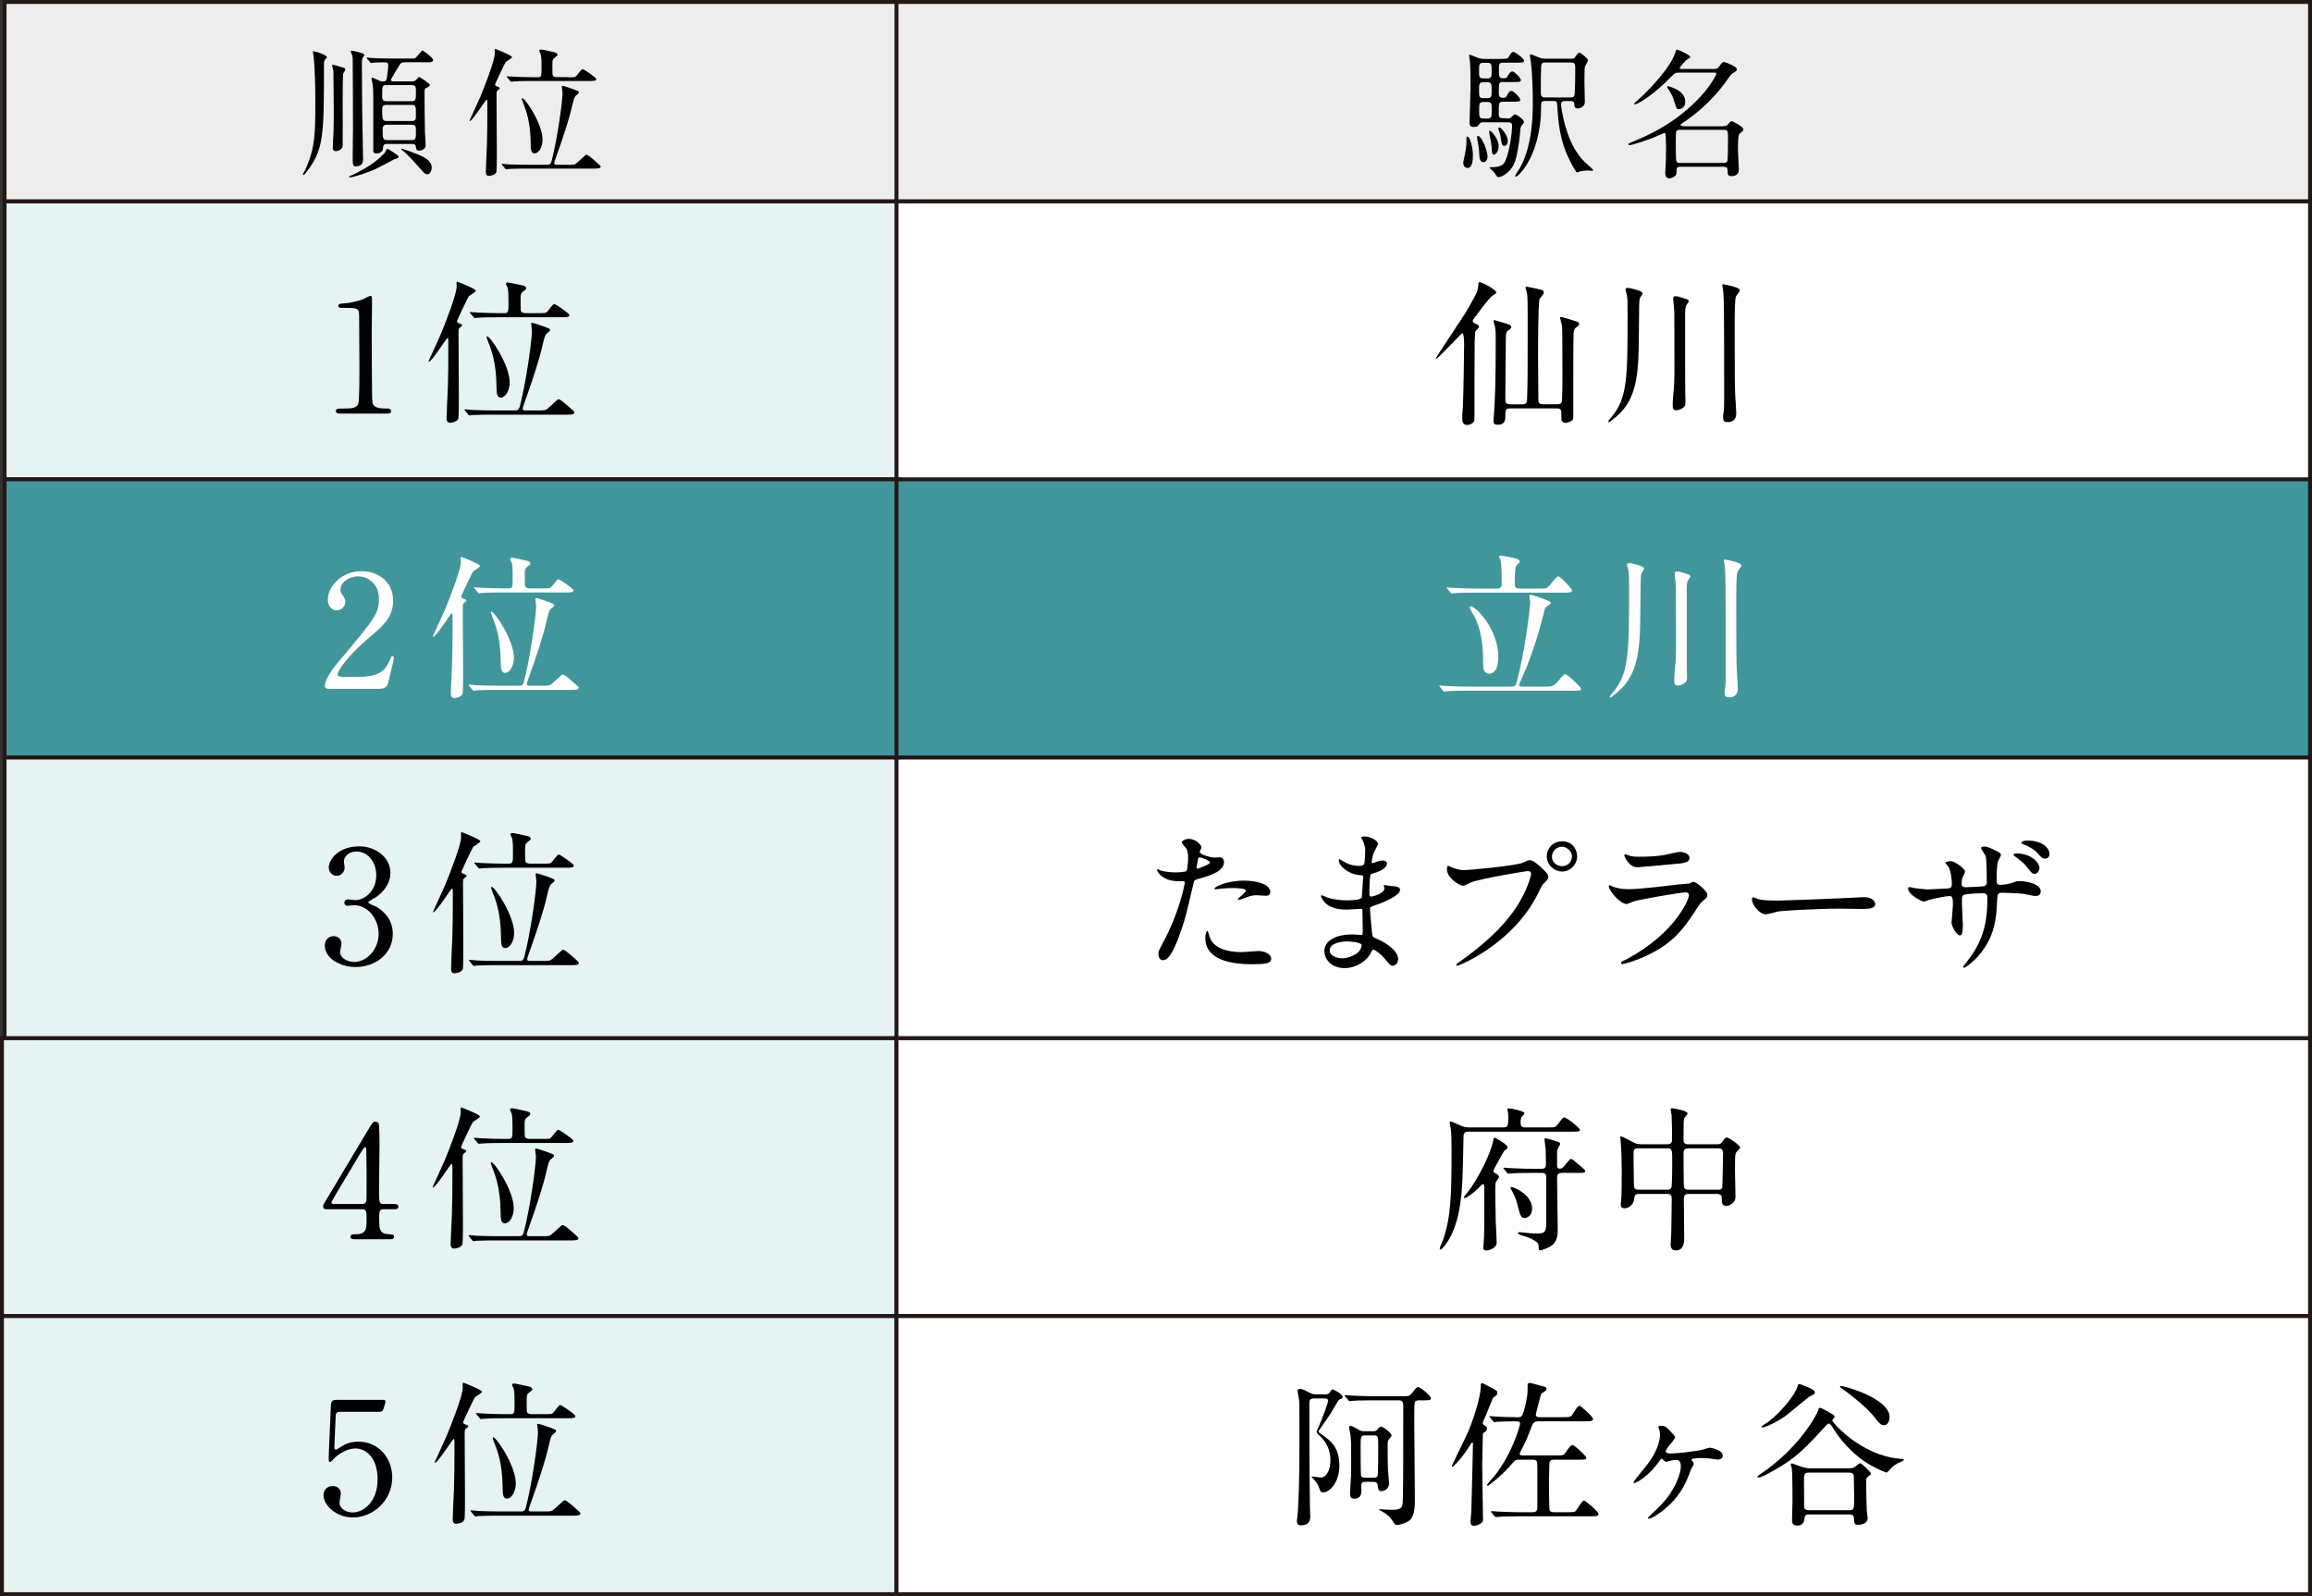 <?xml version="1.0" encoding="UTF-8"?>
<svg id="_レイヤー_1" data-name="レイヤー 1" xmlns="http://www.w3.org/2000/svg" viewBox="0 0 293.95 202.96">
  <rect x="0" y="0" width="293.95" height="202.96" fill="#333333" stroke="none"/>
  <defs>
    <style>
      .cls-1, .cls-2 {
        fill: #fff;
      }

      .cls-3 {
        fill: #41969b;
      }

      .cls-3, .cls-4, .cls-5, .cls-2 {
        stroke: #231815;
        stroke-miterlimit: 10;
        stroke-width: .5px;
      }

      .cls-4 {
        fill: #ededed;
      }

      .cls-5 {
        fill: #e5f3f2;
      }
    </style>
  </defs>
  <rect class="cls-5" x=".25" y="131.99" width="113.73" height="35.36"/>
  <rect class="cls-5" x=".58" y="25.59" width="113.73" height="35.36"/>
  <rect class="cls-5" x=".58" y="96.31" width="113.73" height="35.69"/>
  <rect class="cls-4" x=".58" y=".25" width="113.73" height="25.34"/>
  <rect class="cls-2" x="113.98" y="25.59" width="179.72" height="35.69"/>
  <rect class="cls-2" x="113.98" y="131.99" width="179.72" height="35.36"/>
  <rect class="cls-2" x="113.98" y="96.31" width="179.72" height="35.69"/>
  <rect class="cls-4" x="113.98" y=".25" width="179.72" height="25.34"/>
  <g>
    <path d="M187.26,19.79c0,.38,0,1.57-.68,1.57-.31,0-.54-.29-.54-.65,0-.16.18-.94.2-1.01.11-.5.2-1.13.2-1.53,0-.76,0-.81.11-.81.02,0,.07.02.11.04.27.16.61,1.35.61,2.4ZM191.51,15.07c.41,0,.45,0,.65-.18.23-.22.36-.34.47-.34.2,0,1.13.65,1.13.95,0,.11-.04.14-.34.54-.05.07-.11.2-.14.61-.02.23-.14,2.03-.59,3.66-.43,1.58-1.78,2.21-2.14,2.21-.16,0-.23-.04-.49-.47-.11-.16-.27-.34-.36-.41-.04-.04-.31-.23-.31-.31s.2-.07.36-.07c1.26,0,1.51-.52,1.6-.72.56-1.15.9-3.67.9-4.56,0-.43-.31-.43-.56-.43h-3.17c-.14,0-.29.04-.38.16-.25.34-.31.43-.74.43s-.56-.14-.56-.56c0-.29.13-4.07.13-4.68,0-.7-.02-2.34-.07-2.99-.02-.11-.11-.72-.11-.85,0-.07,0-.11.05-.11.09,0,.92.34,1.1.41.25.09.5.13.77.13h2.02c.74,0,.95,0,1.13-.31.25-.45.34-.58.58-.58.2,0,1.33.85,1.33,1.12,0,.25-.38.25-.97.25h-1.67c-.56,0-.56.13-.56,1.08,0,.63.04.9.5.9.38,0,.49,0,.63-.29.13-.22.32-.58.59-.58.25,0,1.08.86,1.08,1.1,0,.25-.31.25-.83.25h-1.46c-.52,0-.52.09-.52,1.51,0,.49.4.49.52.49.27,0,.38,0,.52-.29.09-.2.27-.58.56-.58s1.13.86,1.13,1.12-.36.25-.96.25h-1.22c-.56,0-.56.14-.56,1.6,0,.47.27.5.54.5h.4ZM189.13,19.86c0,.58-.31.76-.52.76-.45,0-.52-.47-.54-1.13-.02-.5-.09-1.04-.22-1.6-.04-.13-.05-.31-.05-.43,0-.16.07-.2.18-.16.52.2,1.15,2,1.15,2.57ZM189.13,9.97c.52,0,.52-.29.52-.97,0-.77,0-1.01-.54-1.01h-.52c-.54,0-.54.25-.54.99s0,.99.54.99h.54ZM189.13,12.48c.52,0,.52-.27.52-.99,0-.77,0-1.03-.52-1.03h-.54c-.54,0-.54.25-.54,1.03,0,.72,0,.99.52.99h.56ZM189.08,15.07c.58,0,.58-.23.58-1.04s0-1.06-.52-1.06h-.5c-.58,0-.58.23-.58,1.04s0,1.06.56,1.06h.47ZM189.96,19.66c-.27,0-.27-.23-.31-.9-.02-.32-.09-.83-.2-1.3-.04-.13-.11-.58-.11-.65,0-.09,0-.2.07-.2.18,0,1.13,1.03,1.13,1.96,0,.74-.4,1.08-.59,1.08ZM191.7,17.95c0,.32-.16.59-.42.59-.32,0-.34-.11-.5-1.17-.04-.25-.11-.52-.23-.83-.02-.07-.04-.13-.04-.2,0-.09.04-.14.13-.13.27.04,1.06.99,1.06,1.73ZM199.77,7.47c.27,0,.38-.05.49-.2.25-.38.4-.58.54-.58.16,0,1.1.74,1.1.97,0,.13-.34.68-.4.83-.05.22-.05,1.78-.05,2.11,0,.34.05,2.02.05,2.4,0,.47-.49.79-.9.79-.38,0-.4-.18-.45-.58-.02-.22-.04-.36-.49-.36h-.7c-.13,0-.5,0-.5.45,0,.09.02.18.04.29.25,1.66.9,4.93,2.97,7,.18.16,1.1.97,1.1,1.04s-.11.09-.18.09-.36-.04-.43-.04c-.18,0-.59.02-.99.09-.07.02-.41.16-.45.16-.09,0-.2-.2-.25-.27-1.75-2.92-2.09-5.13-2.27-8.08-.05-.72-.09-.74-.52-.74h-1.01c-.54,0-.54.11-.54,1.1,0,2.43-.7,5.47-2.12,7.44-.14.22-.86,1.08-1.06,1.08-.07,0-.11-.05-.11-.09,0-.07.56-.95.67-1.13,1.57-2.93,1.57-6.79,1.57-8.19,0-.94-.02-3.47-.25-5.22-.02-.11-.11-.61-.11-.74,0-.05,0-.18.07-.18.18,0,.97.38,1.1.41.11.04.4.14.74.14h3.37ZM196.4,7.94c-.2,0-.4.14-.43.27-.07.2-.07,3.19-.07,3.55s.04.63.54.63h3.24c.13,0,.36,0,.47-.2.13-.2.13-3.28.13-3.56,0-.5-.07-.68-.56-.68h-3.31Z"/>
    <path d="M219.09,16.04c.27,0,.45-.02.65-.27.2-.25.31-.36.43-.36s1.48.68,1.48,1.03c0,.13-.07.23-.14.29-.16.11-.31.22-.36.29-.18.23-.18,1.17-.18,2.18,0,.32.11,1.94.11,2.3,0,.29-.05.9-.95.9-.43,0-.49-.2-.49-.79,0-.41-.36-.41-.54-.41h-5.38c-.56,0-.56.18-.56.65,0,.22-.04.34-.13.47-.14.16-.5.36-.77.36-.38,0-.54-.29-.54-.67,0-.11.05-.85.05-.99.04-.43.05-1.04.05-2.09,0-.58-.02-1.1-.04-1.69,0-.22-.04-.32-.14-.32-.09,0-.38.13-.45.16-1.89.85-3.73,1.37-3.98,1.37-.07,0-.18-.02-.18-.11,0-.05.05-.11.5-.29,1.78-.74,5.6-2.32,8.91-6.03,1.03-1.15,1.78-2.48,1.78-2.63,0-.16-.2-.16-.29-.16h-4.39c-.56,0-.61.07-1.13.59-1.85,1.93-4.05,3.44-4.57,3.44-.05,0-.11-.02-.11-.07,0-.02,1.04-.95,1.22-1.12.7-.67,3.46-3.48,4.05-5.38.05-.18.09-.38.22-.38.16,0,1.69.7,1.69.94,0,.09-.45.32-.54.4-.14.14-.81.9-.81.99,0,.13.11.13.36.13h4.03c.31,0,.43-.05.63-.32.38-.5.42-.56.59-.56.22,0,1.66.56,1.66.92,0,.16-.04.2-.54.52-.23.16-.32.31-.67.79-2.09,3.01-4.65,4.83-5.58,5.44-.32.22-.36.23-.36.32,0,.18.29.18.54.18h4.86ZM214.27,12.91c0,.9-.7.97-.81.97-.29,0-.31-.07-.56-.88-.22-.74-.34-.97-.76-1.62-.14-.23-.18-.29-.18-.34,0-.04.02-.07.05-.09.09,0,2.25.47,2.25,1.96ZM213.6,16.51c-.11,0-.4,0-.49.23-.05.14-.05,1.3-.05,1.55,0,.34,0,2.02.07,2.2.09.23.36.23.49.23h5.51c.31,0,.47-.11.5-.27.05-.25.07-2.16.07-2.52,0-1.28,0-1.42-.54-1.42h-5.56Z"/>
  </g>
  <g>
    <path d="M41.57,7.24c0,.09-.02.11-.22.31-.14.14-.16.38-.16.59,0,9.33,0,10.98-2.43,13.99-.04.05-.11.11-.18.11-.04,0-.07-.02-.07-.05,0-.11.23-.45.27-.52,1.31-2.9,1.31-4.63,1.31-8.93,0-1.35-.05-4.36-.22-5.58-.02-.13-.11-.59-.09-.61.13-.13,1.78.45,1.78.7ZM42.38,8.23s1.39.4,1.44.43c.07.05.09.11.09.16,0,.09-.14.32-.27.52-.07.13-.07,2.95-.07,3.31,0,.94.02,5.62,0,5.89-.05.45-.52.68-.88.68s-.38-.27-.38-.43c0-.31.07-1.66.09-1.94.02-.81.04-1.75.04-2.57s-.05-4.93-.05-5.06c0-.18,0-.31-.04-.41-.11-.36-.13-.4-.13-.47,0-.09.11-.11.16-.11ZM49.26,18.94c.14,0,1.1.65,1.24.76.11.07.16.11.16.22,0,.16-.05.18-.5.32-.4.22-2.07,1.1-2.47,1.28-.72.32-2.68,1.03-3.19,1.03-.04,0-.13-.02-.13-.09,0-.05.58-.27.68-.32,1.22-.63,2.52-1.3,3.8-2.63.11-.11.13-.18.29-.52.02-.04.05-.04.11-.04ZM44.76,6.45c.05,0,1.58.27,1.58.56,0,.05-.18.23-.2.27-.11.2-.13.41-.13.99,0,.92.04,4.92.04,5.74,0,.97.11,5.33.11,6.23,0,.23,0,.92-.94.92-.34,0-.38-.29-.38-1.03,0-.61.04-3.24.04-3.76,0-.65-.02-8.48-.04-8.97,0-.09-.04-.29-.09-.45s-.16-.36-.16-.4c0-.05.05-.11.16-.11ZM49.28,18.29c-.47,0-.58.18-.58.54-.02.68-.77.68-.83.68-.36,0-.41-.09-.41-.41v-5.67c0-1.91,0-2.34-.14-3.02,0-.07-.09-.34-.09-.43,0-.04.04-.09.13-.09s.16.05.86.36c.07.04.23.11.4.11.45,0,.5-.09.58-.52.09-.52.16-1.3.16-1.51,0-.2-.05-.4-.36-.4-.38,0-1.22,0-1.57.05-.04,0-.22.04-.25.04-.05,0-.09-.05-.14-.13l-.36-.41c-.07-.07-.07-.09-.07-.11,0-.04.02-.05.05-.05.13,0,.68.07.81.07.88.04,1.62.05,2.47.05h2.18c.47,0,.52,0,.61-.02.22-.07.88-1.01.97-1.01.11,0,1.37.94,1.37,1.22s-.43.29-.61.29h-2.97c-.49,0-.59.13-.86.63-.13.25-.92,1.44-.92,1.6,0,.18.18.2.29.2h2.38c.22,0,.38-.04.58-.25.16-.16.29-.31.34-.31.09,0,1.37.86,1.37,1.04,0,.11-.27.25-.38.31-.27.11-.31.14-.31.56,0,1.01,0,3.33.05,5.15.02.27.09,1.4.09,1.64,0,.52-.63.67-.81.67-.4,0-.41-.25-.43-.45-.02-.27-.13-.41-.52-.41h-3.06ZM49.15,10.82c-.56,0-.56.14-.56,1.26,0,.52,0,.79.56.79h3.17c.56,0,.56-.16.56-1.26,0-.52,0-.79-.56-.79h-3.17ZM49.17,13.34c-.56,0-.58.23-.58.68,0,1.26.07,1.37.61,1.37h3.12c.56,0,.56-.23.56-.77,0-1.15,0-1.28-.56-1.28h-3.15ZM52.34,17.82c.54,0,.54-.2.54-1.19,0-.49,0-.77-.54-.77h-3.13c-.5,0-.56.29-.56.56,0,1.19.02,1.4.58,1.4h3.12ZM51.01,18.98c0-.05.04-.07.09-.07s2.02.65,2.75,1.06c.49.27,1.04.67,1.04,1.33,0,.32-.18.86-.56.86-.22,0-.4-.14-.56-.34-1.13-1.26-2.11-2.38-2.67-2.74-.05-.04-.11-.07-.11-.11Z"/>
    <path d="M61.96,12.89c-.02-.07-.02-.22-.09-.22-.13,0-1.8,2.72-2.14,2.72-.02,0-.04,0-.04-.04,0-.05,1.17-2.54,1.37-3.02.52-1.26,1.85-4.63,1.85-5.55,0-.07-.02-.34-.02-.4s0-.16.09-.16c.05,0,2.12.83,2.12,1.03,0,.16-.7.54-.81.65-.11.13-1.35,2.77-1.35,2.84,0,.18.2.23.38.31.14.04.22.13.22.18,0,.09-.34.29-.36.36-.04.09-.05.16-.05.41,0,1.17.04,6.32.04,7.36,0,.41,0,2.23-.05,2.48-.09.45-.86.52-.94.52-.36,0-.41-.25-.41-.56,0-.54.13-2.93.14-3.42.05-1.69.05-2.79.05-4.72v-.79ZM72.27,20.96c.74,0,.81,0,1.15-.31.13-.13.95-.88,1.01-.92s.11-.05.14-.05c.25,0,1.19.88,1.51,1.17.13.11.29.25.29.34,0,.23-.36.25-.95.25h-8.39c-.41,0-1.64,0-2.29.04-.05,0-.32.05-.38.05s-.09-.05-.16-.13l-.34-.41c-.04-.05-.07-.09-.07-.11,0-.04.04-.05.05-.05.13,0,.68.05.81.07.83.04,1.62.05,2.47.05h2.43c.23,0,.45,0,.58-.47.74-2.83,1.39-7.62,1.39-8.64,0-.14-.09-.7-.09-.81,0-.09.04-.11.13-.11.11,0,1.12.34,1.31.41.7.27.72.27.72.4s-.07.18-.32.38c-.25.18-.32.49-.54,1.4-.34,1.53-.99,3.56-2.2,6.95-.04.11-.07.22-.07.29,0,.2.2.2.32.2h1.5ZM72.24,9.83c.76,0,.85,0,1.01-.14.14-.13.65-.9.83-.9.16,0,1.73,1.08,1.73,1.26,0,.25-.36.25-.97.25h-7.18c-.4,0-1.64,0-2.27.05-.05,0-.32.04-.38.04-.07,0-.11-.04-.16-.11l-.34-.41c-.05-.05-.09-.09-.09-.13s.04-.04.07-.04c.13,0,.68.05.79.05.83.04,1.64.07,2.47.07h.58c.52,0,.52-.13.52-1.28,0-.58,0-1.33-.11-1.66-.02-.07-.18-.34-.18-.4,0-.13.11-.18.2-.18.16,0,1.1.2,1.71.34.13.04.41.11.41.31,0,.13-.04.14-.38.4-.22.16-.27.32-.27.72,0,.18,0,1.33.02,1.42.05.29.34.32.59.32h1.41ZM68.98,17.75c0,1.01-.52,1.75-1.01,1.75s-.49-.54-.5-1.44c-.04-2.52-.56-4-.94-4.92-.14-.38-.23-.59-.16-.65.29-.2,2.61,3.22,2.61,5.26Z"/>
  </g>
  <rect class="cls-5" x=".25" y="167.35" width="113.73" height="35.36"/>
  <rect class="cls-2" x="113.98" y="167.35" width="179.72" height="35.36"/>
  <rect class="cls-3" x=".58" y="60.95" width="113.73" height="35.36"/>
  <rect class="cls-3" x="113.98" y="60.95" width="179.72" height="35.36"/>
  <g>
    <path d="M43.16,52.59c-.44,0-.46-.26-.46-.32,0-.32.3-.32,1.02-.32,1.08,0,1.6-.06,1.84-.62.14-.34.14-3.86.14-4.56,0-.96-.04-5.62-.04-6.68,0-.94-.28-.94-1.96-.94-.48,0-.68,0-.68-.26s.2-.28.82-.32c.48-.02,1.48-.22,2.26-.5.14-.04.82-.44.98-.44.22,0,.22.06.22.96,0,.54-.04,3.12-.04,3.72,0,.92.02,8.6.08,8.82.14.58.42.82,1.9.82.18,0,.48,0,.48.36,0,.28-.32.28-.5.28h-6.06Z"/>
    <path d="M57,43.22c-.02-.08-.02-.24-.1-.24-.14,0-2,3.02-2.38,3.02-.02,0-.04,0-.04-.04,0-.06,1.3-2.82,1.52-3.36.58-1.4,2.06-5.14,2.06-6.16,0-.08-.02-.38-.02-.44s0-.18.1-.18c.06,0,2.36.92,2.36,1.14,0,.18-.78.6-.9.72-.12.14-1.5,3.08-1.5,3.16,0,.2.22.26.42.34.16.04.24.14.24.2,0,.1-.38.32-.4.4-.04.1-.06.18-.06.46,0,1.3.04,7.02.04,8.18,0,.46,0,2.48-.06,2.76-.1.5-.96.58-1.04.58-.4,0-.46-.28-.46-.62,0-.6.14-3.26.16-3.8.06-1.88.06-3.1.06-5.24v-.88ZM68.47,52.19c.82,0,.9,0,1.28-.34.14-.14,1.06-.98,1.12-1.02.06-.04.12-.06.16-.06.28,0,1.32.98,1.68,1.3.14.12.32.28.32.38,0,.26-.4.28-1.06.28h-9.32c-.46,0-1.82,0-2.54.04-.06,0-.36.06-.42.06s-.1-.06-.18-.14l-.38-.46c-.04-.06-.08-.1-.08-.12,0-.04.04-.06.06-.06.14,0,.76.06.9.08.92.04,1.8.06,2.74.06h2.7c.26,0,.5,0,.64-.52.82-3.14,1.54-8.46,1.54-9.6,0-.16-.1-.78-.1-.9,0-.1.04-.12.14-.12.12,0,1.24.38,1.46.46.78.3.8.3.8.44s-.08.2-.36.42c-.28.2-.36.54-.6,1.56-.38,1.7-1.1,3.96-2.44,7.72-.04.12-.08.24-.08.32,0,.22.22.22.36.22h1.66ZM68.43,39.82c.84,0,.94,0,1.12-.16.16-.14.72-1,.92-1,.18,0,1.92,1.2,1.92,1.4,0,.28-.4.28-1.08.28h-7.98c-.44,0-1.82,0-2.52.06-.06,0-.36.04-.42.04-.08,0-.12-.04-.18-.12l-.38-.46c-.06-.06-.1-.1-.1-.14s.04-.04.08-.04c.14,0,.76.06.88.06.92.04,1.82.08,2.74.08h.64c.58,0,.58-.14.58-1.42,0-.64,0-1.48-.12-1.84-.02-.08-.2-.38-.2-.44,0-.14.12-.2.22-.2.18,0,1.22.22,1.9.38.14.04.46.12.46.34,0,.14-.04.16-.42.44-.24.18-.3.36-.3.8,0,.2,0,1.48.02,1.58.06.32.38.36.66.36h1.56ZM64.8,48.62c0,1.12-.58,1.94-1.12,1.94s-.54-.6-.56-1.6c-.04-2.8-.62-4.44-1.04-5.46-.16-.42-.26-.66-.18-.72.32-.22,2.9,3.58,2.9,5.84Z"/>
    <path class="cls-1" d="M41.88,87.59c-.12,0-.58-.02-.58-.3,0-1.06,1.28-2.6,1.74-3.14,4.72-5.62,5.14-6.14,5.14-8.04,0-1.78-1.3-2.82-2.66-2.82-1.2,0-2.24.82-2.24,1.68,0,.06,0,.32.2.6.26.38.42.6.42.96,0,.58-.48,1.08-1.08,1.08-.68,0-1.14-.6-1.14-1.36,0-1.7,1.76-3.62,4.3-3.62,2.16,0,4,1.4,4,3.76,0,2.06-1.26,3.2-2.96,4.62-3.02,2.52-4.1,4.38-4.1,4.76,0,.3.64.3.72.3h2.06c2.02,0,3.18-.56,3.74-1.88.32-.74.32-.76.44-.76.2,0,.2.24.2.28,0,.16-.64,2.74-.74,3.16-.18.72-.88.72-1.2.72h-6.26Z"/>
    <path class="cls-1" d="M57.54,78.22c-.02-.08-.02-.24-.1-.24-.14,0-2,3.02-2.38,3.02-.02,0-.04,0-.04-.04,0-.06,1.3-2.82,1.52-3.36.58-1.4,2.06-5.14,2.06-6.16,0-.08-.02-.38-.02-.44s0-.18.1-.18c.06,0,2.36.92,2.36,1.14,0,.18-.78.6-.9.72-.12.14-1.5,3.08-1.5,3.16,0,.2.22.26.42.34.16.04.24.14.24.2,0,.1-.38.32-.4.4-.04.1-.06.18-.06.46,0,1.3.04,7.02.04,8.18,0,.46,0,2.48-.06,2.76-.1.5-.96.58-1.04.58-.4,0-.46-.28-.46-.62,0-.6.14-3.26.16-3.8.06-1.88.06-3.1.06-5.24v-.88ZM69,87.19c.82,0,.9,0,1.28-.34.14-.14,1.06-.98,1.12-1.02.06-.04.12-.06.16-.06.28,0,1.32.98,1.68,1.3.14.12.32.28.32.38,0,.26-.4.28-1.06.28h-9.32c-.46,0-1.82,0-2.54.04-.06,0-.36.06-.42.06s-.1-.06-.18-.14l-.38-.46c-.04-.06-.08-.1-.08-.12,0-.04.04-.06.06-.06.14,0,.76.06.9.08.92.04,1.8.06,2.74.06h2.7c.26,0,.5,0,.64-.52.82-3.14,1.54-8.46,1.54-9.6,0-.16-.1-.78-.1-.9,0-.1.04-.12.14-.12.12,0,1.24.38,1.46.46.78.3.8.3.8.44s-.08.2-.36.42c-.28.2-.36.54-.6,1.56-.38,1.7-1.1,3.96-2.44,7.72-.04.12-.08.24-.08.32,0,.22.22.22.36.22h1.66ZM68.96,74.82c.84,0,.94,0,1.12-.16.16-.14.72-1,.92-1,.18,0,1.92,1.2,1.92,1.4,0,.28-.4.28-1.08.28h-7.98c-.44,0-1.82,0-2.52.06-.06,0-.36.04-.42.04-.08,0-.12-.04-.18-.12l-.38-.46c-.06-.06-.1-.1-.1-.14s.04-.04.08-.04c.14,0,.76.06.88.06.92.04,1.82.08,2.74.08h.64c.58,0,.58-.14.58-1.42,0-.64,0-1.48-.12-1.84-.02-.08-.2-.38-.2-.44,0-.14.12-.2.22-.2.18,0,1.22.22,1.9.38.14.04.46.12.46.34,0,.14-.04.16-.42.44-.24.18-.3.36-.3.8,0,.2,0,1.48.02,1.58.06.32.38.36.66.36h1.56ZM65.34,83.62c0,1.12-.58,1.94-1.12,1.94s-.54-.6-.56-1.6c-.04-2.8-.62-4.44-1.04-5.46-.16-.42-.26-.66-.18-.72.32-.22,2.9,3.58,2.9,5.84Z"/>
    <path d="M49.64,111c0,1.18-.68,2.24-1.78,3.04-.16.1-1.04.58-1.04.7,0,.18.94.5,1.1.6.94.58,2.02,1.64,2.02,3.4,0,2.56-2.2,4.22-4.72,4.22-2,0-3.92-1.12-3.92-2.72,0-.82.56-1.2,1.14-1.2.68,0,.98.54.98.94,0,.16-.18.9-.18,1.06,0,.74.86,1.28,1.8,1.28,1.6,0,3.1-1.62,3.1-3.56s-1.38-3.66-3.14-3.66c-.1,0-.66.08-.78.08-.3,0-.44-.18-.44-.4,0-.24.2-.42.46-.42.12,0,.72.1.86.1,1.36,0,2.74-1.24,2.74-3.16,0-1.54-.94-3.02-2.52-3.02-1.06,0-1.6.7-1.6,1.28,0,.1.1.62.1.74,0,.6-.46,1.06-1.02,1.06-.64,0-1-.54-1-1.06,0-.96,1.18-2.68,3.9-2.68,1.98,0,3.94,1.34,3.94,3.38Z"/>
    <path d="M57.57,113.22c-.02-.08-.02-.24-.1-.24-.14,0-2,3.02-2.38,3.02-.02,0-.04,0-.04-.04,0-.06,1.3-2.82,1.52-3.36.58-1.4,2.06-5.14,2.06-6.16,0-.08-.02-.38-.02-.44s0-.18.1-.18c.06,0,2.36.92,2.36,1.14,0,.18-.78.6-.9.72-.12.14-1.5,3.08-1.5,3.16,0,.2.22.26.42.34.16.04.24.14.24.2,0,.1-.38.32-.4.4-.04.1-.06.18-.06.46,0,1.3.04,7.02.04,8.18,0,.46,0,2.48-.06,2.76-.1.5-.96.58-1.04.58-.4,0-.46-.28-.46-.62,0-.6.14-3.26.16-3.8.06-1.88.06-3.1.06-5.24v-.88ZM69.04,122.19c.82,0,.9,0,1.28-.34.14-.14,1.06-.98,1.12-1.02.06-.04.12-.06.16-.06.28,0,1.32.98,1.68,1.3.14.12.32.28.32.38,0,.26-.4.28-1.06.28h-9.32c-.46,0-1.82,0-2.54.04-.06,0-.36.06-.42.06s-.1-.06-.18-.14l-.38-.46c-.04-.06-.08-.1-.08-.12,0-.04.04-.06.06-.06.14,0,.76.06.9.08.92.04,1.8.06,2.74.06h2.7c.26,0,.5,0,.64-.52.82-3.14,1.54-8.46,1.54-9.6,0-.16-.1-.78-.1-.9,0-.1.04-.12.14-.12.12,0,1.24.38,1.46.46.78.3.8.3.8.44s-.08.2-.36.42c-.28.2-.36.54-.6,1.56-.38,1.7-1.1,3.96-2.44,7.72-.04.12-.08.24-.08.32,0,.22.22.22.36.22h1.66ZM69,109.82c.84,0,.94,0,1.12-.16.16-.14.72-1,.92-1,.18,0,1.92,1.2,1.92,1.4,0,.28-.4.28-1.08.28h-7.98c-.44,0-1.82,0-2.52.06-.06,0-.36.04-.42.04-.08,0-.12-.04-.18-.12l-.38-.46c-.06-.06-.1-.1-.1-.14s.04-.04.08-.04c.14,0,.76.06.88.06.92.04,1.82.08,2.74.08h.64c.58,0,.58-.14.58-1.42,0-.64,0-1.48-.12-1.84-.02-.08-.2-.38-.2-.44,0-.14.12-.2.22-.2.18,0,1.22.22,1.9.38.14.04.46.12.46.34,0,.14-.04.16-.42.44-.24.18-.3.36-.3.8,0,.2,0,1.48.02,1.58.06.32.38.36.66.36h1.56ZM65.37,118.62c0,1.12-.58,1.94-1.12,1.94s-.54-.6-.56-1.6c-.04-2.8-.62-4.44-1.04-5.46-.16-.42-.26-.66-.18-.72.32-.22,2.9,3.58,2.9,5.84Z"/>
    <path d="M50.17,153.1c.12,0,.48.02.48.32,0,.34-.3.34-.48.34h-1.38c-.58,0-.58.32-.58,1.18,0,1.22,0,1.9,1.06,1.98.66.06.82.06.82.36s-.36.3-.54.3h-4.5c-.16,0-.48-.02-.48-.3,0-.34.26-.34.68-.34,1.36,0,1.36-.72,1.36-1.98,0-.82,0-1.2-.54-1.2h-4.5c-.24,0-.48,0-.48-.36,0-.2.04-.26.4-.84.44-.74,5.16-8.62,5.28-8.84.6-.98.66-1.1.98-1.1.12,0,.28.06.38.2.12.22.12,2.5.12,2.94,0,.76-.06,4.5-.06,5.34,0,1.8,0,2,.56,2h1.42ZM46.07,153.1c.32,0,.48-.2.52-.44.02-.18.02-2.38.02-3.56,0-.28-.04-2.92-.04-2.96,0-.06-.04-.28-.16-.28-.1,0-.42.5-.54.7-.42.72-3.74,6.18-3.74,6.34,0,.12.12.2.4.2h3.54Z"/>
    <path d="M57.52,148.22c-.02-.08-.02-.24-.1-.24-.14,0-2,3.02-2.38,3.02-.02,0-.04,0-.04-.04,0-.06,1.3-2.82,1.52-3.36.58-1.4,2.06-5.14,2.06-6.16,0-.08-.02-.38-.02-.44s0-.18.1-.18c.06,0,2.36.92,2.36,1.14,0,.18-.78.6-.9.72-.12.14-1.5,3.08-1.5,3.16,0,.2.22.26.42.34.16.04.24.14.24.2,0,.1-.38.32-.4.4-.04.1-.06.18-.06.46,0,1.3.04,7.02.04,8.18,0,.46,0,2.48-.06,2.76-.1.5-.96.58-1.04.58-.4,0-.46-.28-.46-.62,0-.6.14-3.26.16-3.8.06-1.88.06-3.1.06-5.24v-.88ZM68.98,157.19c.82,0,.9,0,1.28-.34.14-.14,1.06-.98,1.12-1.02.06-.04.12-.06.16-.06.28,0,1.32.98,1.68,1.3.14.12.32.28.32.38,0,.26-.4.28-1.06.28h-9.32c-.46,0-1.82,0-2.54.04-.06,0-.36.06-.42.06s-.1-.06-.18-.14l-.38-.46c-.04-.06-.08-.1-.08-.12,0-.04.04-.06.06-.06.14,0,.76.06.9.08.92.04,1.8.06,2.74.06h2.7c.26,0,.5,0,.64-.52.82-3.14,1.54-8.46,1.54-9.6,0-.16-.1-.78-.1-.9,0-.1.04-.12.14-.12.12,0,1.24.38,1.46.46.78.3.8.3.8.44s-.08.2-.36.42c-.28.2-.36.54-.6,1.56-.38,1.7-1.1,3.96-2.44,7.72-.04.12-.08.24-.08.32,0,.22.22.22.36.22h1.66ZM68.94,144.82c.84,0,.94,0,1.12-.16.16-.14.72-1,.92-1,.18,0,1.92,1.2,1.92,1.4,0,.28-.4.28-1.08.28h-7.98c-.44,0-1.82,0-2.52.06-.06,0-.36.04-.42.04-.08,0-.12-.04-.18-.12l-.38-.46c-.06-.06-.1-.1-.1-.14s.04-.04.08-.04c.14,0,.76.06.88.06.92.04,1.82.08,2.74.08h.64c.58,0,.58-.14.58-1.42,0-.64,0-1.48-.12-1.84-.02-.08-.2-.38-.2-.44,0-.14.12-.2.22-.2.18,0,1.22.22,1.9.38.14.04.46.12.46.34,0,.14-.04.16-.42.44-.24.18-.3.36-.3.8,0,.2,0,1.48.02,1.58.06.32.38.36.66.36h1.56ZM65.32,153.62c0,1.12-.58,1.94-1.12,1.94s-.54-.6-.56-1.6c-.04-2.8-.62-4.44-1.04-5.46-.16-.42-.26-.66-.18-.72.32-.22,2.9,3.58,2.9,5.84Z"/>
    <path d="M43.37,179.52c-.68,0-.68.18-.7.8-.02.3-.16,3.68-.16,3.7,0,.16.04.3.18.3.12,0,.18-.04.78-.42.58-.38,1.28-.58,2.1-.58,2.62,0,4.3,2.14,4.3,4.54,0,2.96-2.46,5.1-5,5.1-2.12,0-3.74-1.56-3.74-2.84,0-.66.46-1.16,1.18-1.16.58,0,1.02.36,1.02.98,0,.16-.16.94-.16,1.12,0,.86.96,1.26,1.66,1.26,1.46,0,3.18-1.42,3.18-4.22s-1.54-3.92-2.82-3.92-2.42,1-2.6,1.16c-.1.08-.48.56-.62.56-.16,0-.18-.14-.18-.32,0-.8.24-5.76.28-6.84,0-.26.04-.74.64-.74h5.72c.4,0,.58,0,.58.2,0,.12-.16.72-.28,1.02-.12.3-.32.3-.58.3h-4.78Z"/>
    <path d="M57.78,183.22c-.02-.08-.02-.24-.1-.24-.14,0-2,3.02-2.38,3.02-.02,0-.04,0-.04-.04,0-.06,1.3-2.82,1.52-3.36.58-1.4,2.06-5.14,2.06-6.16,0-.08-.02-.38-.02-.44s0-.18.1-.18c.06,0,2.36.92,2.36,1.14,0,.18-.78.6-.9.72-.12.14-1.5,3.08-1.5,3.16,0,.2.22.26.42.34.16.04.24.14.24.2,0,.1-.38.32-.4.4-.04.1-.06.18-.06.46,0,1.3.04,7.02.04,8.18,0,.46,0,2.48-.06,2.76-.1.5-.96.58-1.04.58-.4,0-.46-.28-.46-.62,0-.6.14-3.26.16-3.8.06-1.88.06-3.1.06-5.24v-.88ZM69.24,192.19c.82,0,.9,0,1.28-.34.14-.14,1.06-.98,1.12-1.02.06-.04.12-.06.16-.06.28,0,1.32.98,1.68,1.3.14.12.32.28.32.38,0,.26-.4.28-1.06.28h-9.32c-.46,0-1.82,0-2.54.04-.06,0-.36.06-.42.06s-.1-.06-.18-.14l-.38-.46c-.04-.06-.08-.1-.08-.12,0-.04.04-.06.06-.06.14,0,.76.06.9.08.92.04,1.8.06,2.74.06h2.7c.26,0,.5,0,.64-.52.82-3.14,1.54-8.46,1.54-9.6,0-.16-.1-.78-.1-.9,0-.1.04-.12.14-.12.12,0,1.24.38,1.46.46.78.3.8.3.8.44s-.08.2-.36.42c-.28.2-.36.54-.6,1.56-.38,1.7-1.1,3.96-2.44,7.72-.04.12-.08.24-.08.32,0,.22.22.22.36.22h1.66ZM69.2,179.82c.84,0,.94,0,1.12-.16.16-.14.72-1,.92-1,.18,0,1.92,1.2,1.92,1.4,0,.28-.4.28-1.08.28h-7.98c-.44,0-1.82,0-2.52.06-.06,0-.36.04-.42.04-.08,0-.12-.04-.18-.12l-.38-.46c-.06-.06-.1-.1-.1-.14s.04-.04.08-.04c.14,0,.76.06.88.06.92.04,1.82.08,2.74.08h.64c.58,0,.58-.14.58-1.42,0-.64,0-1.48-.12-1.84-.02-.08-.2-.38-.2-.44,0-.14.12-.2.22-.2.18,0,1.22.22,1.9.38.14.04.46.12.46.34,0,.14-.04.16-.42.44-.24.18-.3.36-.3.8,0,.2,0,1.48.02,1.58.06.32.38.36.66.36h1.56ZM65.58,188.62c0,1.12-.58,1.94-1.12,1.94s-.54-.6-.56-1.6c-.04-2.8-.62-4.44-1.04-5.46-.16-.42-.26-.66-.18-.72.32-.22,2.9,3.58,2.9,5.84Z"/>
  </g>
  <g>
    <path d="M182.57,45.54c0-.1,3.48-5.3,3.64-5.58,1.2-2.02,1.68-2.86,1.72-3.46.04-.56.04-.62.18-.62.3,0,2.12.92,2.12,1.32,0,.1-.04.12-.42.36-.5.3-2.02,2.44-2.34,2.84-.16.2-.22.3-.22.42,0,.2.18.28.38.36.1.04.42.16.42.38,0,.12-.44.5-.48.6-.02.06-.08,1.14-.08,1.28-.02.36-.02,7.34-.02,8.32,0,.16,0,1.56-.02,1.68-.12.44-.64.6-.92.6-.62,0-.62-.62-.62-.82,0-.3,0-.58.08-1.44.06-.84.16-6.74.16-7.88,0-.26,0-1.52-.22-1.52-.08,0-.14.06-.66.62-.4.42-2.42,2.5-2.6,2.58-.02,0-.1.02-.1-.04ZM193.53,51.41c.62,0,.62-.2.64-1.16.06-1.86.06-2.68.06-10.16,0-1.2,0-2.3-.1-2.92-.02-.08-.18-.5-.18-.6s.14-.1.2-.1c.12,0,.86.16,1.04.2.98.22,1.08.24,1.08.54,0,.12-.06.22-.12.3-.02.02-.38.46-.4.5-.2.44-.2,6.26-.2,7.26,0,.8.04,4.66.04,5.54,0,.42.12.6.62.6h1.74c.14,0,.5,0,.6-.26.1-.3.1-2.86.1-3.44,0-5.54-.02-6.06-.08-6.44-.02-.12-.22-.74-.22-.88,0-.08.1-.08.14-.08.14,0,1.2.32,1.42.4.78.24.86.26.86.5,0,.16-.06.2-.36.42-.2.14-.32.28-.34.78-.04,1.38-.04,2.3-.04,10.46,0,.2,0,.42-.1.54-.1.12-.52.36-.92.36-.2,0-.44-.14-.48-.38-.02-.08-.02-.8-.02-.92,0-.54-.34-.54-.62-.54h-5.82c-.68,0-.68.16-.68,1.14,0,.44-.16.94-.94.94-.48,0-.56-.18-.56-.52,0-.04.04-.52.04-.6.14-2.04.24-3.72.24-9.84,0-.52,0-.94-.08-1.44-.02-.12-.2-.68-.2-.82,0-.08.08-.08.14-.08.08,0,1.18.36,1.78.54.14.04.34.18.34.34,0,.18-.18.3-.38.42-.26.18-.32.28-.32,1.36s-.06,6.16-.06,7.32c0,.48.02.72.68.72h1.46Z"/>
    <path d="M208.85,37.3c0,.12-.3.48-.34.58-.12.42-.12.82-.14,4.54-.04,4.26-.06,7.76-2.38,10.1-.56.56-1.36,1.18-1.46,1.18-.04,0-.04-.06-.04-.08,0-.12.04-.16.36-.54,2.08-2.46,2.08-5.02,2.08-13.16,0-1.78,0-2-.1-2.46-.04-.22-.16-.54-.16-.64,0-.2.22-.22.34-.22.14,0,1.84.36,1.84.7ZM212.67,51.35c0-.48.08-1.32.14-1.9.08-.84.08-2.2.08-2.56,0-5.2-.02-5.78-.02-7.26,0-.2-.14-1.54-.14-1.62,0-.32.14-.34.32-.34.24,0,.36.04,1.42.38.12.04.24.14.24.26,0,.1-.32.5-.36.58-.06.2-.1.54-.1.86v5.86c0,1.36,0,3.62.02,4.5,0,.14.02.78.02.9,0,.38-.02.6-.2.76-.32.26-.68.4-.96.4-.1,0-.3-.02-.36-.12-.1-.12-.1-.4-.1-.7ZM219.07,53.03c0-.2.04-.48.08-.68.06-.44.06-1.1.06-1.28,0-12.4,0-13.74-.22-14.68-.02-.06-.02-.12-.02-.16,0-.08.1-.08.14-.08.02,0,2.1.34,2.1.76,0,.16-.46.68-.5.8-.16.48-.16,2.18-.16,4.36,0,5.76.02,6.84.06,8.08.02.38.14,2.06.14,2.4,0,1.04-.78,1.12-1.04,1.12-.08,0-.4-.02-.48-.08-.16-.14-.16-.48-.16-.56Z"/>
    <path class="cls-1" d="M196.53,87.31c.64,0,.9,0,1.48-.58.16-.16.78-1.02.98-1.02.26,0,2.02,1.64,2.02,1.88s-.08.24-.88.24h-13.56c-.44,0-1.82,0-2.52.06-.06,0-.36.04-.42.04s-.1-.04-.18-.14l-.38-.44c-.08-.1-.08-.12-.08-.14,0-.04.02-.04.06-.04.14,0,.76.06.88.06.92.04,1.82.08,2.74.08h5.52c.34,0,.52-.1.62-.48,1.04-3.78,1.74-9.46,1.74-10.28,0-.12-.1-.62-.1-.72,0-.16.08-.2.18-.2.04,0,2.56.74,2.56,1.02,0,.14-.56.48-.66.56-.12.14-.12.22-.3.92-.36,1.5-1.28,4.82-2.58,7.74-.04.1-.52,1.14-.52,1.2,0,.22.22.24.36.24h3.04ZM195.69,74.84c.56,0,.82,0,.98-.08.3-.12,1.14-1.46,1.44-1.46s1.76,1.56,1.76,1.78c0,.28-.4.28-1.06.28h-11.28c-.44,0-1.82,0-2.52.06-.06,0-.36.04-.42.04-.08,0-.12-.04-.18-.12l-.38-.46c-.08-.1-.1-.1-.1-.14s.04-.04.08-.04c.14,0,.76.06.88.06.92.04,1.82.08,2.74.08h2.7c.56,0,.6-.3.6-.72,0-.74-.02-2.34-.14-2.9-.02-.08-.2-.38-.2-.46,0-.1.14-.12.24-.12.08,0,1.8.32,2.06.44.1.04.32.16.32.34,0,.2-.3.34-.4.48-.22.28-.22,1.46-.22,2.1s0,.84.68.84h2.42ZM189.29,85.67c-.28,0-.72-.22-.72-1.08,0-1.44,0-3.84-1.02-6.04-.1-.22-.7-1.12-.7-1.34,0-.08.08-.1.14-.1.7,0,3.5,2.96,3.5,6.38,0,.46,0,2.18-1.2,2.18Z"/>
    <path class="cls-1" d="M209.04,72.3c0,.12-.3.48-.34.58-.12.42-.12.82-.14,4.54-.04,4.26-.06,7.76-2.38,10.1-.56.56-1.36,1.18-1.46,1.18-.04,0-.04-.06-.04-.08,0-.12.04-.16.36-.54,2.08-2.46,2.08-5.02,2.08-13.16,0-1.78,0-2-.1-2.46-.04-.22-.16-.54-.16-.64,0-.2.22-.22.34-.22.14,0,1.84.36,1.84.7ZM212.87,86.35c0-.48.08-1.32.14-1.9.08-.84.08-2.2.08-2.56,0-5.2-.02-5.78-.02-7.26,0-.2-.14-1.54-.14-1.62,0-.32.14-.34.32-.34.24,0,.36.04,1.42.38.12.04.24.14.24.26,0,.1-.32.5-.36.58-.06.2-.1.54-.1.86v5.86c0,1.36,0,3.62.02,4.5,0,.14.02.78.02.9,0,.38-.02.6-.2.76-.32.26-.68.4-.96.4-.1,0-.3-.02-.36-.12-.1-.12-.1-.4-.1-.7ZM219.27,88.03c0-.2.04-.48.08-.68.06-.44.06-1.1.06-1.28,0-12.4,0-13.74-.22-14.68-.02-.06-.02-.12-.02-.16,0-.08.1-.08.14-.08.02,0,2.1.34,2.1.76,0,.16-.46.68-.5.8-.16.48-.16,2.18-.16,4.36,0,5.76.02,6.84.06,8.08.02.38.14,2.06.14,2.4,0,1.04-.78,1.12-1.04,1.12-.08,0-.4-.02-.48-.08-.16-.14-.16-.48-.16-.56Z"/>
    <path d="M148,119.61c2.06-3.9,2.64-7.34,2.64-7.36,0-.2-.08-.2-.72-.2-.42,0-1.12-.02-1.78-.36-.64-.32-1.04-.88-1.04-1.08,0-.06.06-.08.08-.08.08,0,.38.16.46.18.3.1,1.12.22,1.78.22.3,0,1.26-.04,1.42-.18.16-.14.22-1.5.22-1.64,0-.16,0-.84-.24-1.24-.08-.1-.56-.6-.56-.74,0-.2.38-.46.9-.46.9,0,1.6.82,1.6,1.06,0,.1-.22.5-.22.6,0,.38,1.6.72,1.8.72.08,0,.52-.04.62-.04.16,0,.66,0,.66.62,0,1.12-1.7,1.7-3.02,2.06-.68.18-.76.2-.84.56-1.02,4.36-1.04,4.38-1.46,5.68-1.38,4.16-2.1,4.16-2.48,4.16-.48,0-.54-.66-.54-.88,0-.24.1-.44.72-1.6ZM152.22,110.46c.1,0,1.62-.54,1.62-.8,0-.2-1.08-.64-1.3-.64-.12,0-.18.04-.22.24-.08.4-.08.46-.18.94-.02.14-.04.26.08.26ZM153.74,118.95c.42,1.74,2.58,2.12,4.1,2.12.34,0,1.86-.14,2.18-.14.68,0,1.6.34,1.6,1,0,.58-.74.68-2.44.68-3.24,0-5.94-.82-5.94-3.34,0-.46.12-.88.28-.88.08,0,.2.5.22.56ZM158.16,111.98c1.9,0,3.34.56,3.34,1.44,0,.48-.42.48-.58.48-.18,0-.96-.06-1.12-.06-.36,0-.66,0-1.48.32-.5.18-.7.26-.84.26-.04,0-.1,0-.1-.06,0-.14,1.04-.9,1.04-1.12,0-.3-1.42-.32-1.72-.32-.44,0-.98.02-1.44.08-.12.02-.58.08-.66.08-.02,0-.16,0-.18-.04-.14-.26,1.6-1.06,3.74-1.06Z"/>
    <path d="M173.22,106.8c-.02-.06-.14-.26-.14-.3,0-.14.38-.14.5-.14.54,0,1.62.5,1.62.92,0,.2-.44.92-.5,1.06-.14.32-.3,1.02-.3,1.3,0,.04,0,.12.08.12.06,0,.12-.02.56-.18.18-.06.46-.16.72-.16.2,0,.58.06.58.38,0,.74-1.36,1.14-1.92,1.32-.16.04-.2.06-.22.36-.02.06-.1,1.12-.1,1.94,0,.46,0,.58.26.58.22,0,1.66-.4,1.66-1.04,0-.06-.08-.3-.08-.36s.06-.06.1-.06c.1,0,.52.1.62.1.82.06,1.34.1,1.34.54,0,.7-2.22,1.62-3.14,1.92-.62.22-.68.24-.68.44,0,.38.22,2.68.24,2.88.08.66.08.74.5.9,1.56.64,2.84,1.7,2.84,2.64,0,.52-.36.84-.68.84-.28,0-.36-.1-1.08-.96-.4-.5-1.18-1.08-1.4-1.08-.12,0-.16.1-.26.32-.42.94-1.76,2.02-3.4,2.02-1.88,0-2.56-1.34-2.56-2.16,0-1.2,1.22-2.12,3.6-2.12.18,0,.92.06,1.06.06.22,0,.22-.06.22-.74,0-.4-.02-1.74-.04-2.28,0-.18,0-.3-.2-.3-.28,0-1.48.1-1.74.1-.46,0-1.86.02-2.76-.82-.28-.28-.58-.76-.58-.92,0-.04,0-.08.06-.08.12,0,.66.24.76.28.9.3,1.8.36,2.42.36.48,0,1.82,0,1.96-.38.02-.06.18-2.68.18-2.7,0-.1-.1-.1-.42-.12-1.42-.1-2.68-1.12-2.68-1.9,0-.04.02-.14.08-.14.02,0,.5.28.56.32.88.54,1.64.54,1.94.54.42,0,.62-.1.66-.3.06-.2.12-1.34.12-1.76s-.26-1.02-.36-1.24ZM171.2,119.71s-2.14,0-2.14,1.14c0,.76,1.04,1,1.6,1,.66,0,1.52-.32,1.98-.74.36-.32.54-.8.46-.98-.14-.34-1.54-.42-1.9-.42Z"/>
    <path d="M184.41,110.22c.36.18,1.16.42,1.66.42.82,0,6.68-.56,7.54-.94.62-.28.7-.32.84-.32.44,0,.76.28,1.38.82.9.8,1.02,1.02,1.02,1.3,0,.26-.1.36-.46.72-.32.3-.4.46-.78,1.26-3.14,6.52-10.12,9.32-10.32,9.32-.1,0-.14-.08-.14-.12,0-.08.06-.12.26-.26,3.48-2.44,6.3-5.08,7.9-7.92.98-1.72,1.36-3.18,1.36-3.38,0-.34-.34-.36-.44-.36-.2,0-5.98.96-7.2,1.44-.16.06-.84.44-1,.44-.46,0-2.06-1-2.06-2.1,0-.38.06-.44.18-.44.04,0,.22.12.26.12ZM200.52,108.88c0,1.06-.88,1.94-1.92,1.94-.92,0-1.94-.76-1.94-1.94,0-1,.78-1.9,1.96-1.9,1.44,0,1.9,1.22,1.9,1.9ZM197.32,108.94c0,.84.76,1.2,1.3,1.2.86,0,1.24-.74,1.24-1.22,0-.76-.74-1.26-1.28-1.26-.46,0-1.26.38-1.26,1.28Z"/>
    <path d="M206.86,121.95c6.24-3.36,7.88-7.68,7.88-8.1,0-.24-.14-.38-.42-.38-.68,0-5.7.88-6.58,1.14-.14.04-.78.34-.92.34-.86,0-2.28-1.72-2.28-2.28,0-.06.06-.1.12-.1s.3.14.36.16c.38.16,1.14.34,1.98.34,1.64,0,5.62-.52,6.36-.6.04,0,1.36-.12,1.38-.12.1-.04.48-.22.58-.22.34,0,1.76,1.18,1.76,1.64,0,.3-.08.38-.54.76-.34.28-.54.58-1.08,1.42-1.58,2.4-2.82,3.9-5.64,5.34-1.78.9-3.36,1.3-3.54,1.3-.16,0-.18-.12-.18-.16s.02-.1.04-.12c.04-.04.6-.3.72-.36ZM207.36,108.86c.32.08.78.08,1.06.08.94,0,2.26-.04,3.2-.22.3-.06,1.68-.4,1.96-.4.34,0,1.22.18,1.22.76,0,.62-.7.68-1.86.78-.32.04-4.62.42-4.76.42-1.06,0-1.66-1.36-1.66-1.5,0-.1.04-.14.12-.14.12,0,.6.2.72.22Z"/>
    <path d="M236.58,114.1c.12,0,.34-.02.44-.02,1.22,0,1.4.74,1.4.88,0,.56-.82.62-1.66.62-.46,0-2.46-.04-2.86-.04-2.76,0-7.34.26-7.82.36-.24.04-1.32.36-1.56.36-.86,0-1.78-1.24-1.78-1.92,0-.12.06-.24.16-.24s.58.22.68.24c.34.1,1.16.18,2.44.18.66,0,7.64-.26,10.56-.42Z"/>
    <path d="M243.34,112.92c.3.04,1.46.18,1.72.18.4,0,2.14-.12,2.5-.12.38-.02.6-.08.6-.56,0-.6-.12-1.72-.44-2.22-.06-.08-.38-.42-.38-.5s.36-.2.7-.2c.46,0,1.8.94,1.8,1.34,0,.14-.32.72-.36.84-.04.16-.08.38-.08.72,0,.3.2.42.48.42.52,0,1.78-.08,2.28-.12.44-.04.44-.38.44-.58,0-.68,0-2.76-.14-3.26-.06-.18-.62-.98-.62-1.02,0-.08.22-.2.46-.2.4,0,1,.3,1.6.6.2.1.5.24.5.48,0,.14-.3.62-.34.72-.2.46-.2,1.92-.2,2.24,0,.64,0,.84.48.84.1,0,.88-.06,1.36-.22.66-.24.72-.26,1-.26,1,0,2.76.34,2.76,1.32,0,.42-.36.58-.64.58-.24,0-1.32-.24-1.54-.28-.68-.1-2.68-.14-2.72-.14-.6,0-.6.14-.66,1.3-.08,1.9-.3,4.2-2.12,6.44-.9,1.1-1.92,1.8-2.08,1.8-.06,0-.12-.04-.12-.12,0-.02,1-1.3,1.16-1.56,1.58-2.34,1.94-4.58,1.94-7.16,0-.64-.32-.64-.6-.64-.74,0-2.18.1-2.38.2-.26.14-.26.22-.26,1.08,0,.44.12,2.38.12,2.76,0,.96-.1,1.32-.38,1.32-.48,0-1.06-1.26-1.06-1.6,0-.2.18-2.12.18-2.32,0-.96-.12-1.08-.46-1.08-.24,0-1.42.18-2.56.48-.12.04-.58.22-.7.22-.24,0-1.98-.88-1.98-1.66,0-.12.08-.18.14-.18.16,0,.52.1.6.12ZM259.3,110.36c0,.3-.24.76-.6.76-.28,0-.44-.14-1.02-.9-.34-.44-.48-.56-1.38-1.24-.14-.1-.3-.18-.3-.3,0-.08.18-.16.36-.16,1.98,0,2.94,1.24,2.94,1.84ZM260.58,108.58c0,.24-.16.6-.52.6-.42,0-.66-.28-1.04-.74-.32-.38-1.12-.86-1.76-1.08-.2-.08-.26-.16-.26-.22,0-.16.44-.26.74-.26,2.04,0,2.84,1.04,2.84,1.7Z"/>
    <path d="M191.15,143.36c.54,0,.62-.2.62-1.2,0-.22-.02-.54-.04-.7-.02-.06-.08-.36-.08-.44s.1-.08.18-.08c.36,0,2,.34,2,.62,0,.1-.38.44-.42.54-.06.18-.08.4-.08.56,0,.64.16.7.64.7h2.86c.84,0,.94,0,1.24-.42.4-.52.64-.86.8-.86.28,0,2.02,1.34,2.02,1.62,0,.2-.44.2-1.18.2h-13c-.62,0-.64.32-.64.78-.1,4.62-.1,6.9-.56,9.26-.66,3.5-2.2,4.96-2.36,4.96-.1,0-.1-.1-.1-.16,0-.14.34-.84.4-1.02,1.02-2.88,1.1-5.78,1.1-11.28,0-.76,0-2.38-.12-3.06-.02-.08-.12-.5-.12-.6,0-.08.02-.18.12-.18.18,0,1.26.54,1.5.62.38.14.7.14.94.14h4.28ZM190.11,149.18c.24.14.48.28.48.5,0,.1-.38.54-.42.66-.06.12-.06,1.1-.06,1.32,0,.36.06,3.46.06,3.68.02.38.12,2.26.12,2.7,0,.62-.9.96-1.3.96s-.4-.18-.4-.32c0-.18.1-1.38.1-1.62.04-.78.02-4.94.02-6.06,0-.12,0-.44-.14-.44s-.84.74-.98.88c-.36.3-1.14.9-1.34.9-.06,0-.14-.04-.14-.12.06-.06.88-1.12.98-1.28,1.7-2.6,2.66-5.08,2.78-6.04.02-.08.04-.24.18-.24.06,0,1.62.88,1.62,1.2,0,.16-.06.22-.38.44-.1.08-.74,1.26-1.1,1.92-.06.1-.34.62-.32.7,0,.06.08.18.24.26ZM194.73,149.14c-1.44,0-2.08.02-2.52.06-.06,0-.36.04-.42.04-.08,0-.12-.04-.18-.12l-.38-.46c-.08-.1-.1-.1-.1-.14s.04-.04.08-.04c.14,0,.76.06.88.06,1.62.08,2.18.08,3.08.08h.78c.56,0,.6-.24.6-.64s-.02-1.64-.04-1.96c-.02-.18-.14-.98-.14-1.1,0-.08,0-.18.1-.18.22,0,1.2.32,1.4.38.3.08.5.18.5.34,0,.06-.28.54-.32.62-.06.12-.08.28-.08.48v1.58c0,.24.02.46.32.46.2,0,.32-.06.44-.16.18-.14.8-1.08,1.02-1.08.12,0,.44.28.74.54.16.12.88.74.96.82.04.06.08.1.08.18,0,.24-.1.24-1.04.24h-1.86c-.6,0-.66.24-.66.7,0,1.02.08,5.52.08,6.44,0,.64,0,1.66-.92,2.2-.28.16-1.02.5-1.3.5-.2,0-.2-.12-.22-.66-.02-.52-1.48-1.06-1.82-1.14-.22-.06-.8-.2-.8-.38,0-.08.12-.12.22-.12.2,0,1.06.12,1.22.12.5.04.66.04,1.1.04.96,0,1.06-.28,1.06-1.52v-5.68c0-.5-.38-.5-.62-.5h-1.24ZM194.79,153.66c0,1.12-.84,1.22-.96,1.22-.48,0-.62-.58-.78-1.24-.18-.76-.4-1.44-.7-1.98-.22-.38-.3-.54-.3-.64,0-.04.02-.08.08-.08.02,0,.12,0,.28.06,1.16.42,2.38,1.44,2.38,2.66Z"/>
    <path d="M208.35,151.82c-.5,0-.54.26-.58.7-.06.52-.58,1.12-1.18,1.12-.5,0-.52-.26-.52-.52,0-.14.06-.82.08-.98.04-.76.04-2.64.04-3.18,0-1.26-.04-2.56-.12-3.62,0-.1-.06-.66-.06-.7,0-.06,0-.14.06-.14.18,0,.32.08,1.52.72.38.2.62.28,1.08.28h3.32c.6,0,.6-.36.6-.74,0-.6-.02-2.42-.06-2.98-.02-.12-.12-.62-.12-.74s.12-.12.2-.12c.14,0,1.96.3,1.96.68,0,.12-.42.52-.44.62-.08.34-.08.5-.08,2.62,0,.3,0,.66.56.66h3.72c.22,0,.42,0,.62-.28.38-.52.42-.58.6-.58.28,0,1.7,1.02,1.7,1.28,0,.12-.44.5-.5.6-.16.28-.16.52-.16,2.52,0,.4.06,2.4.06,2.86,0,.42.02.66-.2.92-.4.48-.88.52-.98.52-.56,0-.56-.48-.56-.98,0-.18,0-.54-.58-.54h-3.6c-.36,0-.64.04-.64.66,0,.7.04,4.16.04,4.94,0,.42,0,1.58-1.06,1.58-.66,0-.66-.6-.66-.8,0-.22.08-1.24.08-1.48.02-.7.06-3.52.06-4.2,0-.48-.06-.7-.6-.7h-3.6ZM211.97,151.28c.16,0,.42,0,.52-.24.12-.24.12-2.76.12-3.26,0-1.6,0-1.76-.62-1.76h-3.72c-.58,0-.58.22-.58.94,0,.5.04,2.98.04,3.56s.1.76.62.76h3.62ZM218.45,151.28c.18,0,.46,0,.52-.3.04-.14.1-3.92.1-4.3,0-.48-.18-.66-.58-.66h-3.86c-.58,0-.58.4-.58.68,0,.52,0,3.98.06,4.22.06.3.28.36.54.36h3.8Z"/>
    <path d="M167.13,177.82c-.66,0-.66.24-.66.84,0,3.64,0,7.74.08,12.96,0,.2.04,1.18.04,1.26,0,.6-.3,1.08-1.18,1.08-.46,0-.52-.3-.52-.54,0-.22.14-1.22.14-1.42.2-3.88.18-6.24.18-11.26,0-2.3,0-2.32-.06-2.84-.02-.18-.18-.92-.18-1.04,0-.18.14-.26.32-.26.28,0,.82.28,1.12.44.42.24.6.26.92.26h1.1c.38,0,.48-.02.66-.28.2-.3.22-.34.34-.34.16,0,1.28.6,1.28.94,0,.18-.08.22-.44.34-.12.06-1.1,1.84-1.34,2.16-.1.16-1.3,1.86-1.3,1.86,0,.14.12.22.32.36,1.24.86,2.34,1.64,2.34,4.08,0,1.9-1.12,3.34-2.06,3.34-.32,0-.36-.08-.6-.8-.1-.3-.58-.86-.8-1.08-.04-.06-.1-.12-.1-.14s1.06.14,1.26.14c.48,0,1.16-.74,1.16-2.14,0-1.88-.94-2.78-1.46-3.26-.08-.08-.3-.3-.3-.46,0-.06.24-.52.28-.62.5-1.16,1.18-3.02,1.18-3.26,0-.32-.26-.32-.4-.32h-1.32ZM174.55,178.06c-1.76,0-2.34.04-2.52.06-.08,0-.38.04-.44.04s-.1-.04-.16-.12l-.4-.46q-.08-.1-.08-.14s.02-.04.06-.04c.14,0,.76.06.9.06.96.04,1.8.08,2.74.08h3.58c.88,0,.98,0,1.26-.36.56-.72.62-.8.82-.8.3,0,1.62,1.12,1.62,1.4s-.24.28-.82.28h-.66c-.18,0-.48,0-.58.28-.06.2-.06,1.8-.06,2.36,0,1.6.08,8.64.08,10.08,0,.5,0,2.16-.8,2.64-.5.3-1.22.5-1.5.5-.2,0-.24-.06-.6-.62-.38-.6-.9-.9-1.36-1.16-.04-.02-.3-.12-.3-.16s.04-.06.12-.06c.22,0,1.22.06,1.44.06,1,0,1.36-.12,1.44-.78.08-.84.08-4.68.08-12.32,0-.5,0-.82-.6-.82h-3.26ZM173.55,188.43c-.22,0-.42.06-.46.26-.04.1,0,.66,0,.8,0,.4-.04,1.08-.9,1.08-.44,0-.54-.2-.54-.66,0-.14.02-.64.04-.82.1-1.52.1-1.7.1-2.92,0-2.64,0-2.86-.08-3.64-.02-.16-.18-.92-.18-1.08,0-.1.12-.14.18-.14.18,0,.64.26.74.32.6.36.62.36,1.06.36h1.02c.34,0,.48-.02.7-.34.1-.14.2-.24.34-.24.28,0,1.36.8,1.36,1.14,0,.08-.28.4-.34.46-.18.24-.16.36-.16,1.56,0,1.62.02,2.2.08,2.82,0,.14.1,1.16.1,1.22,0,.8-.72,1-.96,1-.44,0-.46-.38-.48-.72-.04-.46-.34-.46-.58-.46h-1.04ZM174.63,187.9c.16,0,.44,0,.52-.24.08-.22.08-3.2.08-3.7,0-1.3,0-1.44-.56-1.44h-1.1c-.58,0-.58.14-.58,1.5,0,.24,0,3.52.06,3.64.08.24.36.24.52.24h1.06Z"/>
    <path d="M188.85,182.04c-.3.2-.32.22-.32.42,0,.58-.08,3.14-.08,3.68,0,1.12.1,6.1.1,7.12,0,.56-.98.76-1.14.76-.34,0-.44-.22-.44-.5,0-.24.1-1.26.1-1.48.02-1.34.2-7.26.2-8.48,0-.06-.02-.14-.1-.14-.04,0-.28.38-.44.62-1.12,1.72-2,2.48-2.1,2.48-.04,0-.06-.04-.06-.06,0-.1,1.86-3.86,2.12-4.46.4-.94,1.58-4.14,1.58-5.82,0-.12,0-.3.16-.3.1,0,.18.04.96.46.88.46.98.52.98.74,0,.32-.14.4-.52.62-.04.04-.8,1.96-.96,2.34-.34.74-.38.82-.38.88,0,.16.08.24.18.3.28.18.36.22.36.4s-.08.34-.2.42ZM199.28,192.29c.76,0,.96-.04,1.06-.16.18-.22.82-1.34,1.06-1.34.12,0,1.84,1.4,1.84,1.72,0,.3-.38.3-1.08.3h-9c-1.76,0-2.34.04-2.54.06-.06,0-.36.04-.42.04s-.1-.04-.18-.12l-.38-.46q-.08-.1-.08-.14s.02-.04.06-.04c.14,0,.76.06.88.06.98.04,1.82.08,2.76.08h1.6c.56,0,.6-.3.6-.76v-5.06c0-.7-.06-.86-.62-.86h-1.72c-.38,0-.48.02-.78.4-1.44,1.72-3.14,2.92-3.16,2.92-.06,0-.12-.04-.12-.1,0-.14.8-.96.94-1.14,2.34-2.94,3.26-6.5,3.26-6.62,0-.34-.18-.34-.74-.34-.24,0-1.7.02-2.22.06-.04.02-.24.04-.28.04-.08,0-.12-.04-.18-.12l-.4-.46c-.06-.1-.08-.1-.08-.14s.02-.04.08-.04c.1,0,.62.04.72.06.74.04,2.04.08,2.76.08.54,0,.66,0,1.04-1.66.1-.42.26-1.14.26-1.82v-.74s.1-.14.26-.14c.28,0,1.56.42,1.72.44.22.04.42.1.42.32,0,.18-.1.24-.42.44-.12.08-.26.2-.3.32-.02.06-.64,2.4-.64,2.5,0,.34.38.34.56.34h2.8c.98,0,1.12-.02,1.38-.46.56-.88.62-.98.84-.98.14,0,1.7,1.36,1.7,1.66s-.38.3-1.08.3h-5.82c-.54,0-.72.1-1.02.94-.5,1.34-.58,1.5-1.3,2.9-.04.08-.1.18-.1.28,0,.22.22.22.38.22h4.28c.88,0,.94,0,1.26-.5.26-.38.54-.82.78-.82.28,0,1.76,1.42,1.76,1.58,0,.28-.1.28-1.06.28h-2.98c-.62,0-.66.24-.66.76,0,.3-.04,1.64-.04,1.9,0,.54.02,3.42.06,3.64.04.3.24.38.58.38h1.7Z"/>
    <path d="M212.28,181.9c.62.66.68.72.68.9,0,.14-.56.8-.72.98-.1.1-.46.66-.46.78,0,.26.54.26.72.26.68,0,3.3-.28,4.08-.52.04-.02.74-.22.8-.22.08,0,1.66.26,1.66,1.04,0,.26-.3.48-.6.48-.16,0-.88-.12-1.04-.14-.34-.04-.74-.06-1.12-.06-.14,0-1.22.02-1.22.18,0,.1.3.44.3.54,0,.12-.32.6-.36.7-.74,2.16-1.6,3.58-3.28,5.02-.54.48-1.72,1.28-2.1,1.28-.04,0-.1-.04-.1-.1s.4-.42.62-.64c.9-.84,2.02-1.9,2.86-3.58.32-.64.7-1.64.7-2.34,0-.1,0-.82-.52-.82-.16,0-.48.02-.62.06-.12.02-.6.18-.7.18-.14,0-.28-.14-.34-.2-.06-.06-.2-.2-.24-.2-.1,0-.18.12-.24.2-1.16,1.78-2.92,2.9-3.26,2.9-.06,0-.1-.04-.1-.1,0-.1,1.54-1.98,1.84-2.36,1.54-2.04,1.54-3.56,1.54-3.66,0-.26-.04-.48-.1-.68-.02-.04-.12-.28-.12-.32,0-.14.2-.16.28-.16.52,0,.66.06,1.16.6Z"/>
    <path d="M241.48,185.48c.38.04.58.06.58.14,0,.12-.28.22-.42.28-.58.22-1.1.62-1.5,1.12-.18.2-.24.22-.32.22-.1,0-1.92-.76-3.12-1.66-1-.76-2.46-2.06-3.66-4-.16-.28-.34-.56-.54-.56-.14,0-.26.14-1.4,1.4-2.26,2.46-3.58,3.46-5.86,4.72-.34.18-1.34.74-1.64.74-.02,0-.16,0-.16-.08,0-.1.24-.26.32-.32,5.04-3.34,7.3-7.72,7.42-8.18.04-.18.06-.28.18-.28.2,0,.34.08,1.12.52.7.4.78.42.78.64,0,.08-.32.36-.3.44.04.28,3.6,4.42,8.52,4.86ZM230.74,177.06c0,.2-.12.26-.6.48-.3.14-2.72,2.24-3.26,2.6-1.24.84-2.48,1.36-2.78,1.36-.04,0-.16,0-.16-.06,0-.1.74-.54.88-.64,1.8-1.38,3.44-3.54,3.72-4.5.02-.06.1-.32.14-.32.16,0,.82.26,1.02.34.6.26,1.04.46,1.04.74ZM230.04,192.57c-.5,0-.6.18-.64.62-.04.5-.38.8-.86.8-.7,0-.7-.44-.7-.7,0-.4.06-2.1.06-2.46,0-.76,0-3.68-.1-4.18-.02-.06-.12-.36-.12-.42s.04-.14.16-.14c.1,0,.96.36,1.14.4.76.22.86.22,1.3.22h4.8c.28,0,.5,0,.78-.2.12-.08.54-.46.64-.46.18,0,1.38,1.16,1.38,1.32,0,.12-.04.16-.38.4-.16.1-.24.24-.24.58,0,.74.06,3.28.08,3.68,0,.16.12.84.12.98,0,.86-1.08.88-1.22.88-.46,0-.48-.1-.52-.8-.04-.48-.28-.52-.58-.52h-5.1ZM235.12,192.03c.62,0,.62-.12.62-1.76,0-.36-.04-2.1-.04-2.42,0-.26,0-.6-.58-.6h-5.1c-.54,0-.66.16-.66.78,0,.48.02,2.88.02,3.44,0,.22,0,.56.58.56h5.16ZM239.54,181.22c-.34,0-.56-.14-1.22-1.02-1.06-1.38-3.78-3.42-4.14-3.64-.12-.06-.24-.16-.24-.26,0-.06.1-.06.14-.06.48,0,6.16,1.6,6.16,3.94,0,.62-.3,1.04-.7,1.04Z"/>
  </g>
</svg>